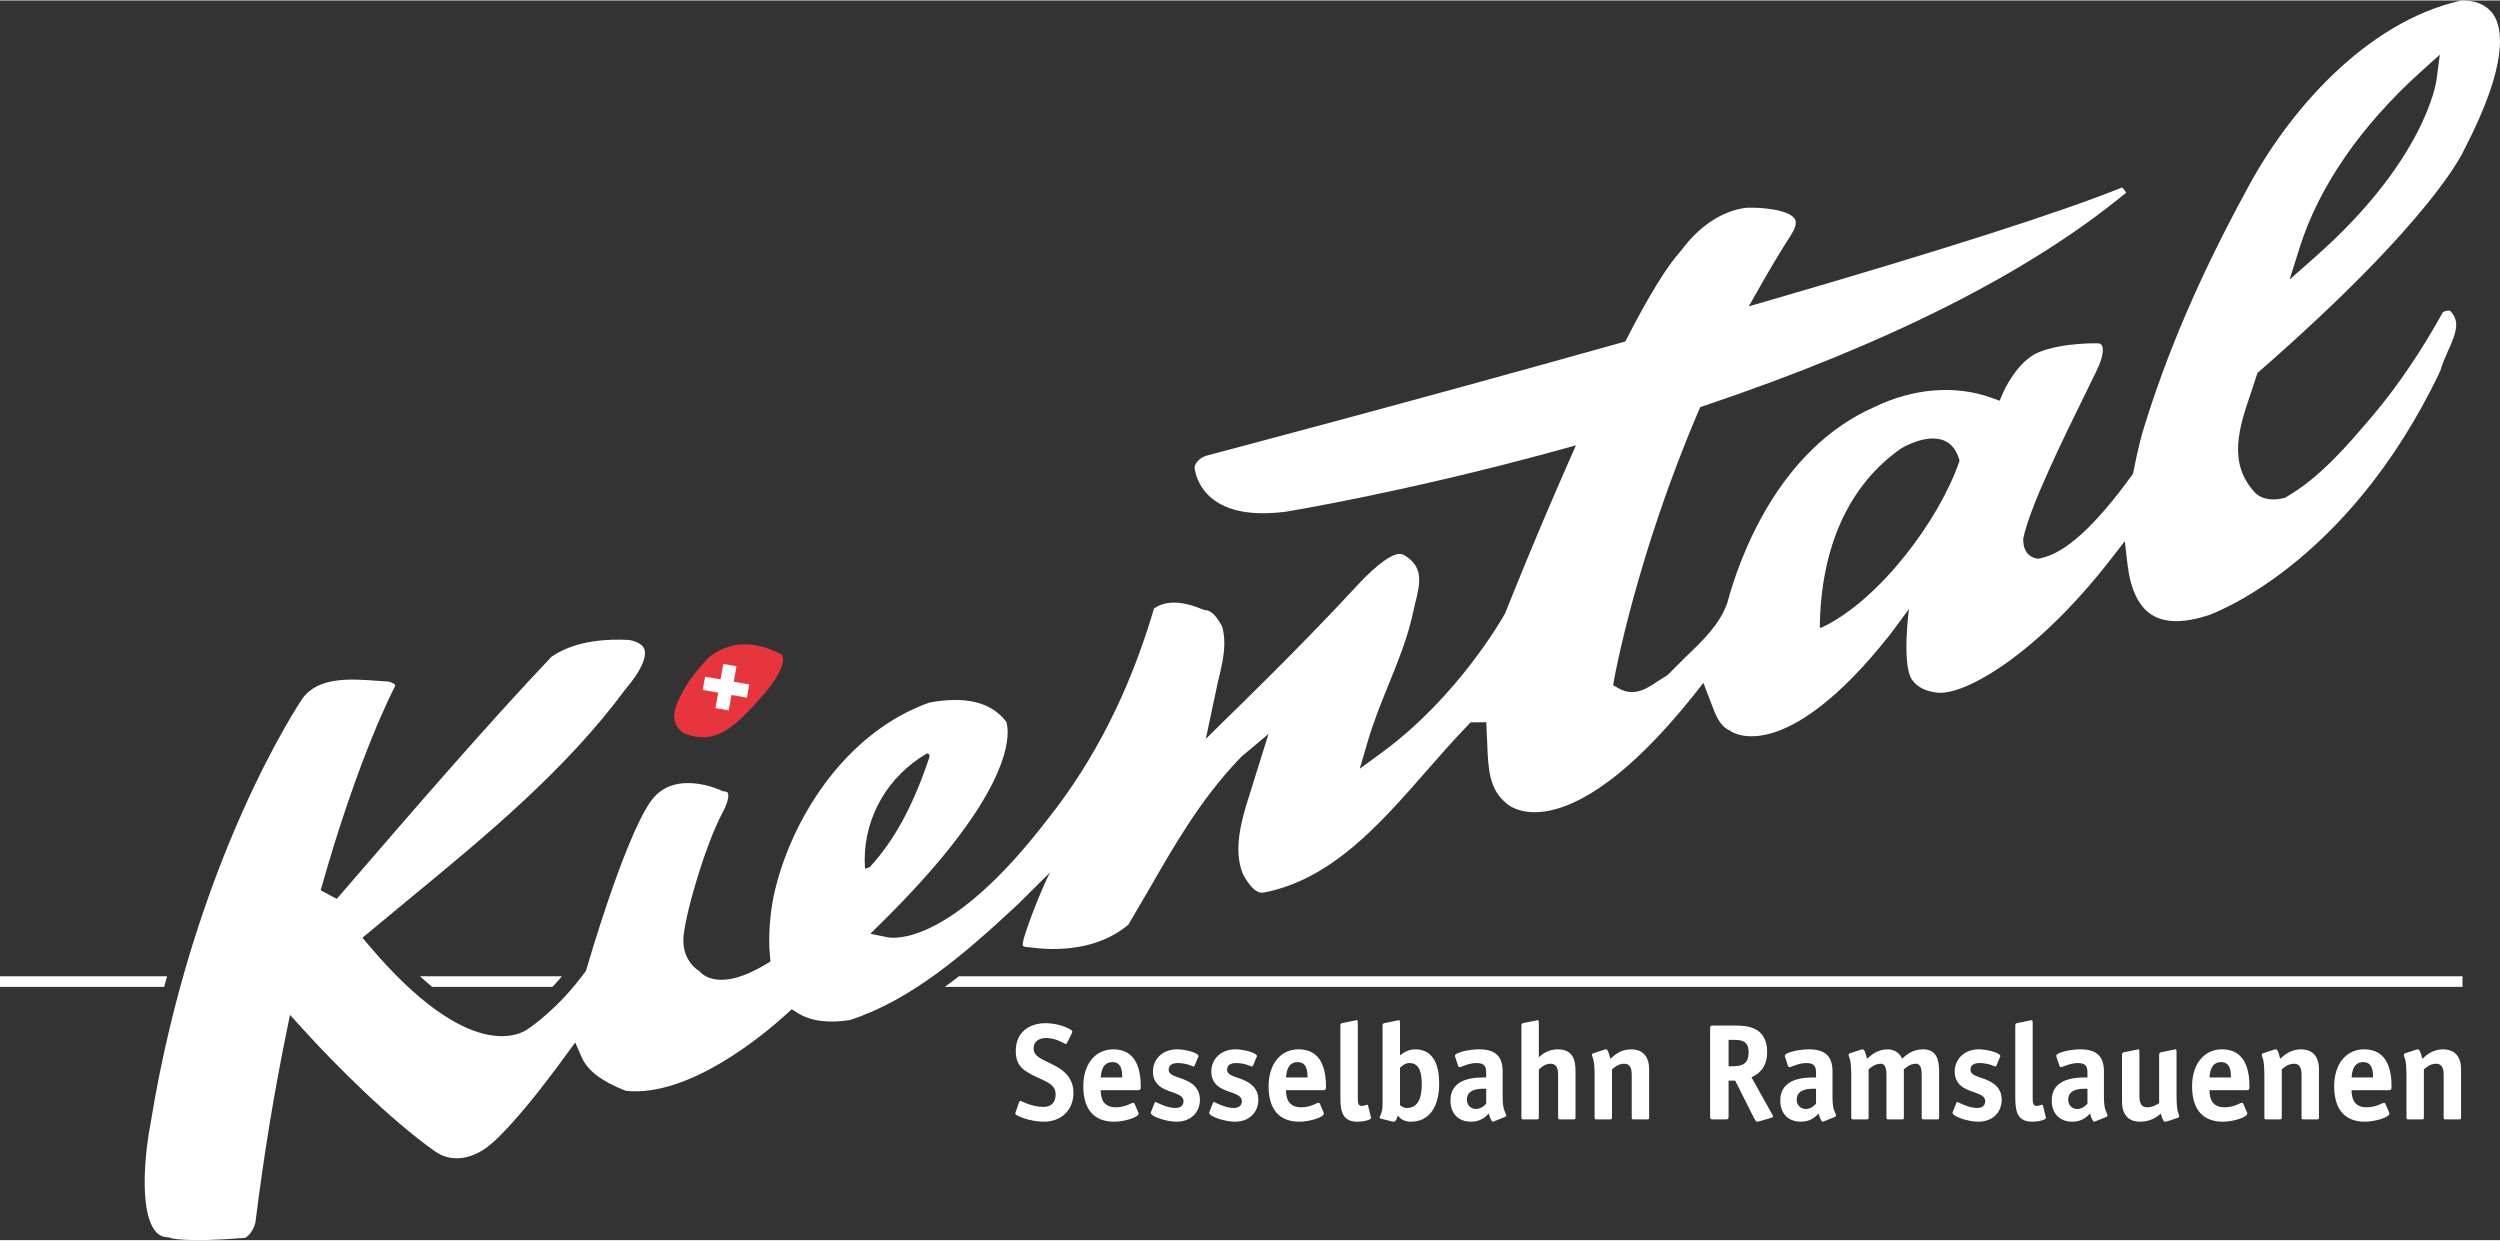 <?xml version="1.0" encoding="UTF-8"?>
<!DOCTYPE svg PUBLIC "-//W3C//DTD SVG 1.1//EN" "http://www.w3.org/Graphics/SVG/1.1/DTD/svg11.dtd">
<!-- Creator: CorelDRAW 2021 (64-Bit Not for commercial use) -->
<svg xmlns="http://www.w3.org/2000/svg" xml:space="preserve" width="399px" height="198px" version="1.1" style="shape-rendering:geometricPrecision; text-rendering:geometricPrecision; image-rendering:optimizeQuality; fill-rule:evenodd; clip-rule:evenodd"
viewBox="0 0 399.36 198.03"
 xmlns:xlink="http://www.w3.org/1999/xlink"
 xmlns:xodm="http://www.corel.com/coreldraw/odm/2003">
 <rect x="0" y="0" width="399.36" height="198.03" fill="#333333" stroke="none"/>
 <defs>
  <style type="text/css">
   <![CDATA[
    .fil0 {fill:#E6353C}
    .fil1 {fill:#FEFEFE}
    .fil2 {fill:white}
    .fil3 {fill:white;fill-rule:nonzero}
   ]]>
  </style>
 </defs>
 <g id="Ebene_x0020_1">
  <path class="fil0" d="M109.39 117.12c0.8,0.31 1.56,0.49 2.28,0.56 1.25,0.11 2.39,-0.13 3.49,-0.66 1.45,-0.69 2.82,-1.86 4.27,-3.35 0.68,-0.7 1.38,-1.47 2.11,-2.3 0.31,-0.35 0.63,-0.71 0.93,-1.08 0.53,-0.64 1.02,-1.31 1.46,-2.01 0.2,-0.34 0.4,-0.69 0.57,-1.04 0.24,-0.47 0.5,-1.09 0.57,-1.66 0.06,-0.43 0.01,-0.84 -0.24,-1.14 -0.8,-0.39 -1.57,-0.72 -2.31,-0.97 -1.58,-0.53 -3.05,-0.72 -4.45,-0.58 -1.06,0.11 -2.08,0.42 -3.08,0.92 -0.58,0.29 -1.14,0.65 -1.7,1.07 -0.5,0.52 -1.01,1.08 -1.52,1.67 -0.66,0.78 -1.32,1.62 -1.91,2.51 -0.4,0.61 -0.76,1.24 -1.08,1.89 -0.61,1.23 -1.44,2.99 -0.93,4.37 0.27,0.77 0.87,1.45 1.54,1.8z"/>
  <polygon class="fil1" points="114.73,110.57 112.26,110.14 112.63,108.02 115.1,108.45 115.53,105.98 117.65,106.36 117.22,108.83 119.69,109.26 119.31,111.38 116.85,110.94 116.41,113.41 114.29,113.04 "/>
  <path class="fil2" d="M0 155.88l0 1.69 26.22 0c0.15,-0.57 0.31,-1.13 0.47,-1.69l-26.69 0zm393.37 1.69l0 -1.69 -240.2 0c-0.74,0.58 -1.48,1.14 -2.24,1.69l242.44 0zm-305.11 0c0.49,-0.52 0.99,-1.09 1.5,-1.69l-22.67 0c0.66,0.61 1.31,1.17 1.94,1.69l19.23 0z"/>
  <path class="fil2" d="M224.04 88.5c-1.16,-0.55 -3.89,1.33 -7.31,5.03 -8.75,9.5 -20.46,20.84 -20.58,20.95l-3.53 3.48 1.92 -9.04c0.53,-2.16 1.04,-4.24 1.04,-6.28 0,-0.87 -0.11,-1.73 -0.33,-2.59 -0.88,-1.69 -1.76,-2.59 -2.64,-2.66l-0.24 -0.02 -0.22 -0.09c-3.41,-1.42 -5.95,-1.44 -7.8,-0.15 -3.89,13.15 -9.47,24.2 -17.05,33.73 -15.46,20.15 -24.54,18.98 -25.53,18.79l-2.74 -0.56 1.99 -1.97c17.69,-17.48 19.95,-26.67 19.95,-30.22 0,-0.96 -0.16,-1.49 -0.23,-1.68 -2.37,-3.13 -6.52,-4.16 -12.33,-3.05 -13.64,4.88 -22.3,19.06 -24.84,30.99 0,0.04 -0.69,3.15 -0.69,6.92 0,0.81 0.03,1.66 0.11,2.51l0.09 0.93 -0.81 0.48c-7.01,4.2 -9.82,1.89 -10.52,1.09 -1.56,-0.98 -2.58,-2.77 -2.58,-4.75 0,0.05 0,0.1 0.01,0.14l-0.01 -0.15c0,0 0,0 0,0.01 0,-0.06 -0.01,-0.12 -0.01,-0.19 0,-3.28 3.46,-15.19 6.26,-20.41 0.77,-1.44 0.93,-2.28 0.93,-2.73 0,-0.27 -0.06,-0.39 -0.08,-0.42 -0.1,-0.2 -0.46,-0.23 -0.46,-0.23l-0.31 -0.03 -0.25 -0.12c-0.31,-0.14 -7.64,-3.53 -11.33,1.77 -4.29,6.16 -10.16,26.52 -10.22,26.73l-0.07 0.25 -0.15 0.21c-4.18,5.76 -8.68,8.82 -9.12,9.11 -1.1,0.81 -9.33,5.75 -25.49,-13.41l-0.97 -1.15 7.44 -6.16c12.31,-10.14 25.03,-20.62 34.57,-33.53 2.6,-3.05 3.12,-4.84 3.12,-5.78 0,-0.3 -0.05,-0.52 -0.11,-0.66 -0.47,-1.17 -2.4,-1.42 -2.4,-1.43l0 0c-2.94,-0.18 -8.43,-0.08 -12.4,2.66 -9.92,10.42 -22.52,25.02 -32.66,36.77l-1.67 1.93 -2.56 -1.38c6,-21.37 11.62,-32.1 11.81,-32.46 0.07,-0.16 0.09,-0.27 0.09,-0.32 0,-0.01 0,-0.02 0,-0.02 -0.1,-0.19 -0.63,-0.44 -1.08,-0.54 -0.25,-0.01 -1.64,-0.11 -1.64,-0.11 -4.43,-0.33 -9.44,-0.7 -12.04,2.74 -0.17,0.25 -17.45,25.59 -24.33,68.04 -0.72,3.57 -1.97,13.6 0.72,17.05 0.53,0.68 1.16,1.01 1.98,1.05l0.3 0.04 0.2 0.07c0.09,0.04 2.29,0.76 11.87,-0.01 0.98,-0.41 1.56,-1.88 1.69,-2.42 1.29,-10.39 2.95,-20.59 4.94,-30.32l0.59 -2.88 1.98 2.18c5.4,5.97 14.17,14.67 21.13,19.58 4.21,2.96 8.5,-0.72 8.68,-0.88l0.07 -0.05 0.05 -0.05c0.04,-0.02 3.69,-2.71 12.11,-14.28l1.54 -2.11 1.04 2.39c0.92,2.12 3.24,3.87 7.05,5.35 10.15,1.06 22.19,-9.11 25.66,-12.27l0.84 -0.77 0.96 0.61c2.05,1.29 4.86,1.66 8.34,1.12 9.9,-3.25 18.32,-10.57 26.77,-18.44l5.23 -5.17c-0.99,1.62 -4.77,11.01 -4.38,11.71 0.12,0.23 0.73,0.27 0.91,0.27l0.09 0 0.08 0.01c6.42,0.88 12.01,-0.42 15.78,-3.63 0.27,-0.46 3.37,-5.76 3.37,-5.76 4,-6.96 8.14,-14.15 14.08,-20.43l0.6 -0.63 4.33 -3.64 -2.78 8.9c-1.01,3.17 -2.04,6.42 -2.04,9.48 0,1.42 0.23,2.8 0.78,4.1 1.52,2.8 2.63,2.98 3.3,2.86 10.81,-2.1 18.49,-10.87 25.92,-19.36 2.17,-2.48 4.41,-5.04 6.68,-7.38l0.44 -0.45 1.06 0 1.42 -0.02 0.16 3.44c0.15,3.9 0.28,7.26 3.04,9.5l0.09 0.09c0.07,0.06 1.74,1.57 5.23,1.32 4.68,-0.34 12.74,-3.84 24.55,-18.58l1.62 -2.05 1.27 3.32c0.68,1.81 1.33,3.53 2.86,4.25l0.16 0.08 0.12 0.09c0.09,0.07 8.52,5.96 25.51,-15.59l2.92 -3.95c-0.01,0.03 -1.18,8.94 0.49,11.3 0.83,1.18 2.15,1.85 4.06,2.06 4.26,0.46 15.68,-5.85 27.69,-21.31l2.24 -2.88 0.42 3.62c0.47,4.04 1.77,6.77 3.85,8.11 2.08,1.34 5.12,1.38 9.02,0.12 0.22,-0.07 22.18,-7.65 37.1,-39.04 0.28,-1.02 0.73,-2.06 1.18,-3.07 0.79,-1.74 1.37,-3.13 1.37,-4.32 0,-0.81 -0.31,-1.52 -0.95,-2.21 -0.36,-0.12 -0.79,0 -1.17,0.19 -3.37,6.09 -7.05,11.55 -10.94,16.21l-0.42 0.5c-4.07,4.77 -8.28,9.71 -13.69,12.84l-0.16 0.09 -0.18 0.05c-1.35,0.39 -3.36,0.41 -4.61,-0.83 -4.49,-4.77 -2.49,-10.62 -0.73,-15.79l1.1 -3.35 0.31 -0.27c28.07,-24.5 32.65,-35.26 32.69,-35.36l0.03 -0.07 0.04 -0.06c7.23,-13.96 6,-19.45 4.62,-21.49 -1.66,-2.45 -4.83,-2.26 -5.19,-2.23 -15.31,3.44 -27.74,17.92 -34.29,30.35 -7.41,13.59 -12.83,26.23 -16.57,38.61 -0.01,0.03 -0.76,2.63 -1.45,6.28l-0.06 0.32 -0.19 0.27c-5.94,8.2 -10.76,12.55 -14.74,13.28l-0.28 0.05 -0.28 -0.06c-0.62,-0.12 -2.06,-0.65 -2.06,-3.02l0 -0.15 0.04 -0.15c1.02,-4.95 6.48,-16.07 10.1,-23.42l1.54 -3.15c1.38,-2.84 1.03,-3.87 0.9,-4.11 -0.17,-0.3 -0.53,-0.34 -0.53,-0.35 -0.06,0 -5.64,-0.18 -9.57,1.42 -3.53,1.45 -5.67,6.4 -5.69,6.45l-0.55 1.3 -1.33 -0.48c-5.71,-2.07 -12.51,-1.53 -18.7,1.49 -15.41,6.8 -21.56,24.15 -23.49,31.3l-0.01 0.07 -0.03 0.06c-1.24,3.37 -3.96,5.97 -6.59,8.48l-2.77 2.77 -0.29 0.23 -1.51 0.95c-1.53,1.04 -3.63,2.48 -6.11,1.09l-0.92 -0.52 0.18 -1.05c0.04,-0.19 3.54,-19.58 13.47,-42.76l0.26 -0.61 0.63 -0.21c29.32,-9.87 51.98,-21.31 67.35,-34 0.01,-0.02 0.03,-0.05 0.06,-0.1 -0.08,-0.1 -0.16,-0.2 -0.16,-0.2 -0.13,-0.19 -0.34,-0.46 -0.48,-0.58 -9.76,3.94 -28.61,9.98 -56.12,17.97l-3.52 1.02 1.81 -3.19c1.63,-2.89 3.29,-5.65 4.94,-8.22 0.5,-0.78 1.01,-1.85 0.62,-2.52 -0.85,-1.47 -5.23,-1.94 -7.82,-1.81 -3.76,0.47 -7.42,2.87 -10.3,6.76l-0.05 0.06 -0.05 0.06c-2.16,2.36 -5.05,7.04 -8.58,13.9l-0.3 0.58 -0.63 0.17c-34.17,9.61 -65.88,17.96 -66.18,18.04 -1.05,0.29 -1.89,1.09 -2,1.89 0.06,0.61 0.45,3.02 2.72,4.91 2.55,2.13 6.57,2.86 11.9,2.17 0.19,-0.03 19,-3.1 43.28,-9.76l3.03 -0.84 -1.27 2.88c-5.53,12.53 -9.94,23.71 -9.99,23.82l-0.03 0.1 -0.05 0.08c-0.3,0.54 -7.4,13.2 -19.65,22.19l-3.55 2.6 1.24 -4.23c0.92,-3.16 2.14,-6.19 3.33,-9.12 1.39,-3.41 2.82,-6.95 3.7,-10.53l0.54 -2.36c0.97,-3.75 1.34,-6.13 -1.84,-7.96l-0.14 -0.03zm-85.91 48.8c0,-6.96 3.72,-13.39 9.96,-17.03 0.18,0.04 0.3,0.11 0.35,0.22 0.04,0.06 0.05,0.12 0.05,0.2 0,0.16 -0.06,0.36 -0.17,0.63 -0.01,0.02 -0.09,0.25 -0.09,0.25 -2.52,7.38 -5.49,12.75 -9.31,16.89 -0.27,0.09 -0.42,0.14 -0.73,0.25 -0.04,-0.47 -0.06,-0.94 -0.06,-1.41zm152.85 -37.12l-0.28 0c0.15,-12.92 4.66,-22.82 13.04,-28.65 0.09,-0.05 3.94,-2.38 6.77,-1.25 1.23,0.49 2.08,1.59 2.52,3.24l0 0c-3.16,9.36 -12.78,22.3 -22.05,26.66zm98.24 -87.51c-0.07,0.52 -1.88,12.89 -19.45,28.36l-4.02 3.55 1.61 -5.11c3.06,-9.72 9.76,-19.44 19.38,-28.11l3.01 -2.71 -0.53 4.02z"/>
  <path class="fil3" d="M170.47 166.48c-0.06,0.13 -0.15,0.22 -0.24,0.22 -0.13,0 -1.49,-0.96 -3.06,-0.96 -1.01,0 -2.06,0.39 -2.06,1.7 0,1.67 2.56,1.98 4.49,3.4 1.11,0.83 1.88,1.99 1.88,3.65 0,2.78 -1.97,4.62 -4.73,4.62 -2.23,0 -4.57,-0.96 -4.57,-1.31 0,-0.07 0.06,-0.22 0.11,-0.35l0.5 -1.45c0.04,-0.13 0.15,-0.21 0.24,-0.21 0.13,0 1.75,0.96 3.63,0.96 1.23,0 1.97,-0.66 1.97,-2.02 0,-1.94 -2.23,-2.14 -4.46,-3.5 -1.16,-0.7 -1.91,-1.57 -1.91,-3.39 0,-3.15 2.28,-4.47 4.82,-4.47 2.08,0 4.22,0.97 4.22,1.34 0,0.06 -0.02,0.15 -0.11,0.33l-0.72 1.44z"/>
  <path class="fil3" d="M179.27 172.04c0,-0.9 -0.06,-2.45 -1.57,-2.45 -1.71,0 -1.8,1.84 -1.87,2.45l3.44 0zm2.54 5.54c0.04,0.07 0.07,0.15 0.07,0.24 0,0.57 -2.19,1.29 -3.92,1.29 -2.89,0 -4.91,-1.64 -4.91,-5.67 0,-3.48 1.87,-5.89 4.8,-5.89 3.72,0 4.38,3.33 4.38,5.98 0,0.42 -0.09,0.55 -0.51,0.55l-5.89 0c0,1.22 0.35,2.73 2.41,2.73 1.58,0 2.48,-0.72 2.78,-0.72 0.11,0 0.2,0.09 0.24,0.18l0.55 1.31z"/>
  <path class="fil3" d="M190.85 170.12c-0.04,0.11 -0.15,0.19 -0.17,0.19 -0.07,0 -1.14,-0.57 -2.54,-0.57 -0.83,0 -1.45,0.31 -1.45,1.05 0,1.19 1.97,1.1 3.53,2.13 0.85,0.57 1.46,1.4 1.46,2.67 0,2.01 -1.42,3.52 -3.74,3.52 -1.62,0 -4.12,-0.83 -4.12,-1.42 0,-0.07 0.09,-0.2 0.11,-0.29l0.49 -1.24c0.04,-0.11 0.08,-0.2 0.17,-0.2 0.09,0 1.77,0.96 3.13,0.96 0.72,0 1.34,-0.3 1.34,-1.09 0,-1.27 -2.15,-1.27 -3.59,-2.23 -0.66,-0.44 -1.3,-1.21 -1.3,-2.48 0,-1.99 1.52,-3.57 3.88,-3.57 1.33,0 3.41,0.57 3.41,1.08 0,0.06 -0.06,0.19 -0.11,0.28l-0.5 1.21z"/>
  <path class="fil3" d="M200.18 170.12c-0.05,0.11 -0.16,0.19 -0.18,0.19 -0.06,0 -1.14,-0.57 -2.54,-0.57 -0.83,0 -1.44,0.31 -1.44,1.05 0,1.19 1.97,1.1 3.52,2.13 0.86,0.57 1.47,1.4 1.47,2.67 0,2.01 -1.42,3.52 -3.74,3.52 -1.62,0 -4.12,-0.83 -4.12,-1.42 0,-0.07 0.09,-0.2 0.11,-0.29l0.48 -1.24c0.04,-0.11 0.09,-0.2 0.18,-0.2 0.08,0 1.77,0.96 3.13,0.96 0.72,0 1.33,-0.3 1.33,-1.09 0,-1.27 -2.14,-1.27 -3.59,-2.23 -0.66,-0.44 -1.29,-1.21 -1.29,-2.48 0,-1.99 1.51,-3.57 3.87,-3.57 1.34,0 3.42,0.57 3.42,1.08 0,0.06 -0.07,0.19 -0.11,0.28l-0.5 1.21z"/>
  <path class="fil3" d="M208.87 172.04c0,-0.9 -0.07,-2.45 -1.58,-2.45 -1.71,0 -1.79,1.84 -1.86,2.45l3.44 0zm2.54 5.54c0.04,0.07 0.06,0.15 0.06,0.24 0,0.57 -2.19,1.29 -3.92,1.29 -2.89,0 -4.9,-1.64 -4.9,-5.67 0,-3.48 1.86,-5.89 4.79,-5.89 3.73,0 4.38,3.33 4.38,5.98 0,0.42 -0.09,0.55 -0.5,0.55l-5.89 0c0,1.22 0.35,2.73 2.41,2.73 1.57,0 2.47,-0.72 2.78,-0.72 0.11,0 0.2,0.09 0.24,0.18l0.55 1.31z"/>
  <path class="fil3" d="M218.98 178.32c0.02,0.11 0.05,0.11 0.05,0.18 0,0.31 -1.17,0.61 -2.22,0.61 -2.69,0 -2.69,-2.21 -2.69,-4.22l0 -11.17c0,-0.32 0.15,-0.32 0.42,-0.39l1.84 -0.37c0.06,0 0.26,-0.07 0.3,-0.07 0.18,0 0.22,0.09 0.22,0.46l0 11.93c0,0.7 0,1.31 0.61,1.31 0.44,0 0.73,-0.19 0.86,-0.19 0.08,0 0.15,0.04 0.17,0.13l0.44 1.79z"/>
  <path class="fil3" d="M223.64 176.46c0.13,0.11 0.51,0.46 1.1,0.46 1.99,0 2.38,-2.03 2.38,-3.74 0,-1.75 -0.3,-3.44 -1.97,-3.44 -0.74,0 -1.22,0.51 -1.51,0.75l0 5.97zm0 -7.94c0.44,-0.33 1.23,-0.97 2.43,-0.97 2.98,0 3.83,2.63 3.83,5.48 0,3.72 -1.59,6.08 -4.53,6.08 -1.25,0 -1.73,-0.61 -2.08,-0.96 -0.08,0.24 -0.3,0.96 -0.63,0.96 -0.11,0 -0.22,-0.02 -0.31,-0.04l-1.75 -0.44c-0.11,-0.02 -0.22,-0.09 -0.22,-0.17 0,-0.2 0.24,-0.4 0.4,-1.14 0.08,-0.44 0.08,-0.9 0.08,-1.36l0 -12.24c0,-0.32 0.16,-0.32 0.42,-0.39l1.84 -0.37c0.06,0 0.26,-0.07 0.3,-0.07 0.18,0 0.22,0.09 0.22,0.46l0 5.17z"/>
  <path class="fil3" d="M237.41 173.84c-0.55,0 -3.09,-0.18 -3.09,1.75 0,0.85 0.62,1.49 1.45,1.49 0.81,0 1.38,-0.57 1.64,-0.84l0 -2.4zm1.34 5.18c-0.09,0.03 -0.2,0.09 -0.29,0.09 -0.19,0 -0.52,-0.76 -0.63,-1.31 -0.44,0.44 -1.21,1.31 -2.85,1.31 -2.01,0 -3.28,-1.31 -3.28,-3.37 0,-3.7 3.98,-3.7 5.71,-3.7l0 -0.68c0,-0.98 -0.17,-1.62 -1.55,-1.62 -1.23,0 -2.43,0.66 -2.72,0.66 -0.11,0 -0.19,-0.13 -0.22,-0.22l-0.43 -1.33c-0.05,-0.09 -0.07,-0.18 -0.07,-0.27 0,-0.5 2.17,-1.03 3.85,-1.03 2.74,0 3.77,1.25 3.77,3.53l0 4.22c0,2.13 0.57,2.41 0.57,2.85 0,0.09 -0.09,0.15 -0.2,0.2l-1.66 0.67z"/>
  <path class="fil3" d="M251.68 178.43c0,0.24 -0.04,0.31 -0.3,0.31l-2.17 0c-0.26,0 -0.31,-0.07 -0.31,-0.31l0 -6.74c0,-0.83 -0.11,-1.84 -1.22,-1.84 -0.92,0 -1.58,0.66 -1.86,0.92l0 7.66c0,0.24 -0.05,0.31 -0.31,0.31l-2.17 0c-0.26,0 -0.3,-0.07 -0.3,-0.31l0 -14.71c0,-0.32 0.15,-0.32 0.41,-0.39l1.84 -0.37c0.07,0 0.26,-0.07 0.31,-0.07 0.17,0 0.22,0.09 0.22,0.46l0 5.45c0.59,-0.48 1.46,-1.25 3.02,-1.25 2.32,0 2.84,1.56 2.84,3.46l0 7.42z"/>
  <path class="fil3" d="M263.44 178.43c0,0.24 -0.05,0.31 -0.31,0.31l-2.17 0c-0.26,0 -0.3,-0.07 -0.3,-0.31l0 -6.74c0,-0.83 -0.11,-1.84 -1.23,-1.84 -0.92,0 -1.64,0.64 -1.92,0.9l0 7.68c0,0.24 -0.05,0.31 -0.31,0.31l-2.17 0c-0.26,0 -0.3,-0.07 -0.3,-0.31l0 -6.61c0,-3.08 -0.42,-2.91 -0.42,-3.41 0,-0.11 0.09,-0.2 0.24,-0.24l1.66 -0.55c0.14,-0.04 0.25,-0.07 0.33,-0.07 0.29,0 0.46,0.49 0.7,1.51 0.64,-0.56 1.62,-1.51 3.35,-1.51 1.21,0 2.85,0.55 2.85,3.2l0 7.68z"/>
  <path class="fil3" d="M276.7 170.25c1.43,0 2.63,-0.22 2.63,-2.24 0,-1.9 -1.25,-1.97 -2.39,-1.97l-0.81 0 0 4.21 0.57 0zm-0.57 8.03c0,0.39 -0.08,0.46 -0.46,0.46l-2.03 0c-0.37,0 -0.46,-0.07 -0.46,-0.46l0 -14.07c0,-0.4 0.09,-0.46 0.46,-0.46l3.55 0c1.68,0 5.1,0.1 5.1,4.22 0,2.82 -1.69,3.63 -2.5,4.05l3.26 5.84c0.07,0.11 0.18,0.29 0.18,0.42 0,0.13 -0.22,0.2 -0.44,0.26l-1.84 0.53c-0.09,0.02 -0.22,0.04 -0.31,0.04 -0.11,0 -0.28,-0.26 -0.5,-0.68l-2.95 -5.88 -1.06 0 0 5.73z"/>
  <path class="fil3" d="M290.1 173.84c-0.55,0 -3.09,-0.18 -3.09,1.75 0,0.85 0.62,1.49 1.45,1.49 0.81,0 1.38,-0.57 1.64,-0.84l0 -2.4zm1.34 5.18c-0.09,0.03 -0.2,0.09 -0.29,0.09 -0.2,0 -0.52,-0.76 -0.63,-1.31 -0.44,0.44 -1.21,1.31 -2.85,1.31 -2.01,0 -3.28,-1.31 -3.28,-3.37 0,-3.7 3.98,-3.7 5.71,-3.7l0 -0.68c0,-0.98 -0.18,-1.62 -1.55,-1.62 -1.23,0 -2.43,0.66 -2.72,0.66 -0.11,0 -0.2,-0.13 -0.22,-0.22l-0.43 -1.33c-0.05,-0.09 -0.07,-0.18 -0.07,-0.27 0,-0.5 2.17,-1.03 3.85,-1.03 2.74,0 3.77,1.25 3.77,3.53l0 4.22c0,2.13 0.57,2.41 0.57,2.85 0,0.09 -0.09,0.15 -0.2,0.2l-1.66 0.67z"/>
  <path class="fil3" d="M309.76 178.43c0,0.24 -0.05,0.31 -0.31,0.31l-2.17 0c-0.26,0 -0.3,-0.07 -0.3,-0.31l0 -6.74c0,-0.83 -0.09,-1.84 -0.92,-1.84 -0.92,0 -1.64,0.64 -1.93,0.9l0 7.68c0,0.24 -0.04,0.31 -0.3,0.31l-2.17 0c-0.26,0 -0.31,-0.07 -0.31,-0.31l0 -6.74c0,-0.83 -0.09,-1.84 -0.92,-1.84 -0.92,0 -1.64,0.64 -1.93,0.9l0 7.68c0,0.24 -0.04,0.31 -0.3,0.31l-2.17 0c-0.26,0 -0.3,-0.07 -0.3,-0.31l0 -6.61c0,-3.08 -0.42,-2.91 -0.42,-3.41 0,-0.11 0.09,-0.2 0.24,-0.24l1.67 -0.55c0.12,-0.04 0.24,-0.07 0.32,-0.07 0.29,0 0.46,0.49 0.7,1.51 0.66,-0.56 1.62,-1.51 3.35,-1.51 0.94,0 1.97,0.6 2.24,1.51 0.65,-0.56 1.59,-1.51 3.39,-1.51 2.06,0 2.54,1.56 2.54,3.46l0 7.42z"/>
  <path class="fil3" d="M318.93 170.12c-0.04,0.11 -0.15,0.19 -0.18,0.19 -0.06,0 -1.13,-0.57 -2.54,-0.57 -0.83,0 -1.44,0.31 -1.44,1.05 0,1.19 1.97,1.1 3.52,2.13 0.86,0.57 1.47,1.4 1.47,2.67 0,2.01 -1.42,3.52 -3.74,3.52 -1.62,0 -4.12,-0.83 -4.12,-1.42 0,-0.07 0.09,-0.2 0.11,-0.29l0.48 -1.24c0.05,-0.11 0.09,-0.2 0.18,-0.2 0.09,0 1.77,0.96 3.13,0.96 0.72,0 1.33,-0.3 1.33,-1.09 0,-1.27 -2.14,-1.27 -3.58,-2.23 -0.66,-0.44 -1.3,-1.21 -1.3,-2.48 0,-1.99 1.51,-3.57 3.88,-3.57 1.33,0 3.41,0.57 3.41,1.08 0,0.06 -0.06,0.19 -0.11,0.28l-0.5 1.21z"/>
  <path class="fil3" d="M326.79 178.32c0.02,0.11 0.04,0.11 0.04,0.18 0,0.31 -1.16,0.61 -2.21,0.61 -2.69,0 -2.69,-2.21 -2.69,-4.22l0 -11.17c0,-0.32 0.15,-0.32 0.41,-0.39l1.84 -0.37c0.07,0 0.27,-0.07 0.31,-0.07 0.17,0 0.22,0.09 0.22,0.46l0 11.93c0,0.7 0,1.31 0.61,1.31 0.44,0 0.72,-0.19 0.86,-0.19 0.08,0 0.15,0.04 0.17,0.13l0.44 1.79z"/>
  <path class="fil3" d="M333.46 173.84c-0.54,0 -3.08,-0.18 -3.08,1.75 0,0.85 0.61,1.49 1.44,1.49 0.81,0 1.38,-0.57 1.64,-0.84l0 -2.4zm1.34 5.18c-0.09,0.03 -0.2,0.09 -0.28,0.09 -0.2,0 -0.53,-0.76 -0.64,-1.31 -0.44,0.44 -1.2,1.31 -2.85,1.31 -2.01,0 -3.28,-1.31 -3.28,-3.37 0,-3.7 3.99,-3.7 5.71,-3.7l0 -0.68c0,-0.98 -0.17,-1.62 -1.55,-1.62 -1.23,0 -2.43,0.66 -2.71,0.66 -0.11,0 -0.2,-0.13 -0.22,-0.22l-0.44 -1.33c-0.04,-0.09 -0.07,-0.18 -0.07,-0.27 0,-0.5 2.17,-1.03 3.86,-1.03 2.73,0 3.76,1.25 3.76,3.53l0 4.22c0,2.13 0.57,2.41 0.57,2.85 0,0.09 -0.09,0.15 -0.2,0.2l-1.66 0.67z"/>
  <path class="fil3" d="M346.2 179.05c-0.13,0.04 -0.24,0.06 -0.32,0.06 -0.29,0 -0.46,-0.41 -0.7,-1.29 -0.6,0.53 -1.63,1.29 -3.35,1.29 -1.21,0 -2.85,-0.54 -2.85,-3.19l0 -7.53c0,-0.31 0.15,-0.33 0.42,-0.4l1.83 -0.37c0.07,0 0.29,-0.07 0.35,-0.07 0.14,0 0.18,0.09 0.18,0.46l0 6.97c0,0.83 0.11,1.83 1.23,1.83 0.92,0 1.64,-0.48 1.92,-0.67l0 -7.75c0,-0.31 0.16,-0.33 0.42,-0.4l1.84 -0.37c0.06,0 0.28,-0.07 0.37,-0.07 0.11,0 0.15,0.09 0.15,0.46l0 6.83c0,3.09 0.42,2.92 0.42,3.42 0,0.11 -0.09,0.2 -0.24,0.24l-1.67 0.55z"/>
  <path class="fil3" d="M356.38 172.04c0,-0.9 -0.06,-2.45 -1.57,-2.45 -1.71,0 -1.8,1.84 -1.86,2.45l3.43 0zm2.54 5.54c0.05,0.07 0.07,0.15 0.07,0.24 0,0.57 -2.19,1.29 -3.92,1.29 -2.89,0 -4.9,-1.64 -4.9,-5.67 0,-3.48 1.86,-5.89 4.79,-5.89 3.72,0 4.38,3.33 4.38,5.98 0,0.42 -0.09,0.55 -0.51,0.55l-5.88 0c0,1.22 0.35,2.73 2.4,2.73 1.58,0 2.48,-0.72 2.78,-0.72 0.11,0 0.2,0.09 0.24,0.18l0.55 1.31z"/>
  <path class="fil3" d="M370.44 178.43c0,0.24 -0.05,0.31 -0.31,0.31l-2.17 0c-0.26,0 -0.3,-0.07 -0.3,-0.31l0 -6.74c0,-0.83 -0.11,-1.84 -1.23,-1.84 -0.92,0 -1.64,0.64 -1.93,0.9l0 7.68c0,0.24 -0.04,0.31 -0.3,0.31l-2.17 0c-0.26,0 -0.31,-0.07 -0.31,-0.31l0 -6.61c0,-3.08 -0.41,-2.91 -0.41,-3.41 0,-0.11 0.09,-0.2 0.24,-0.24l1.66 -0.55c0.13,-0.04 0.24,-0.07 0.33,-0.07 0.29,0 0.46,0.49 0.7,1.51 0.64,-0.56 1.62,-1.51 3.35,-1.51 1.21,0 2.85,0.55 2.85,3.2l0 7.68z"/>
  <path class="fil3" d="M379.08 172.04c0,-0.9 -0.06,-2.45 -1.57,-2.45 -1.71,0 -1.8,1.84 -1.86,2.45l3.43 0zm2.54 5.54c0.05,0.07 0.07,0.15 0.07,0.24 0,0.57 -2.19,1.29 -3.92,1.29 -2.89,0 -4.9,-1.64 -4.9,-5.67 0,-3.48 1.86,-5.89 4.79,-5.89 3.72,0 4.38,3.33 4.38,5.98 0,0.42 -0.09,0.55 -0.51,0.55l-5.88 0c0,1.22 0.35,2.73 2.4,2.73 1.58,0 2.48,-0.72 2.79,-0.72 0.1,0 0.19,0.09 0.23,0.18l0.55 1.31z"/>
  <path class="fil3" d="M393.14 178.43c0,0.24 -0.05,0.31 -0.31,0.31l-2.17 0c-0.26,0 -0.3,-0.07 -0.3,-0.31l0 -6.74c0,-0.83 -0.11,-1.84 -1.23,-1.84 -0.92,0 -1.64,0.64 -1.93,0.9l0 7.68c0,0.24 -0.04,0.31 -0.3,0.31l-2.17 0c-0.26,0 -0.31,-0.07 -0.31,-0.31l0 -6.61c0,-3.08 -0.41,-2.91 -0.41,-3.41 0,-0.11 0.09,-0.2 0.24,-0.24l1.66 -0.55c0.13,-0.04 0.24,-0.07 0.33,-0.07 0.28,0 0.46,0.49 0.7,1.51 0.64,-0.56 1.62,-1.51 3.35,-1.51 1.2,0 2.85,0.55 2.85,3.2l0 7.68z"/>
 </g>
</svg>
